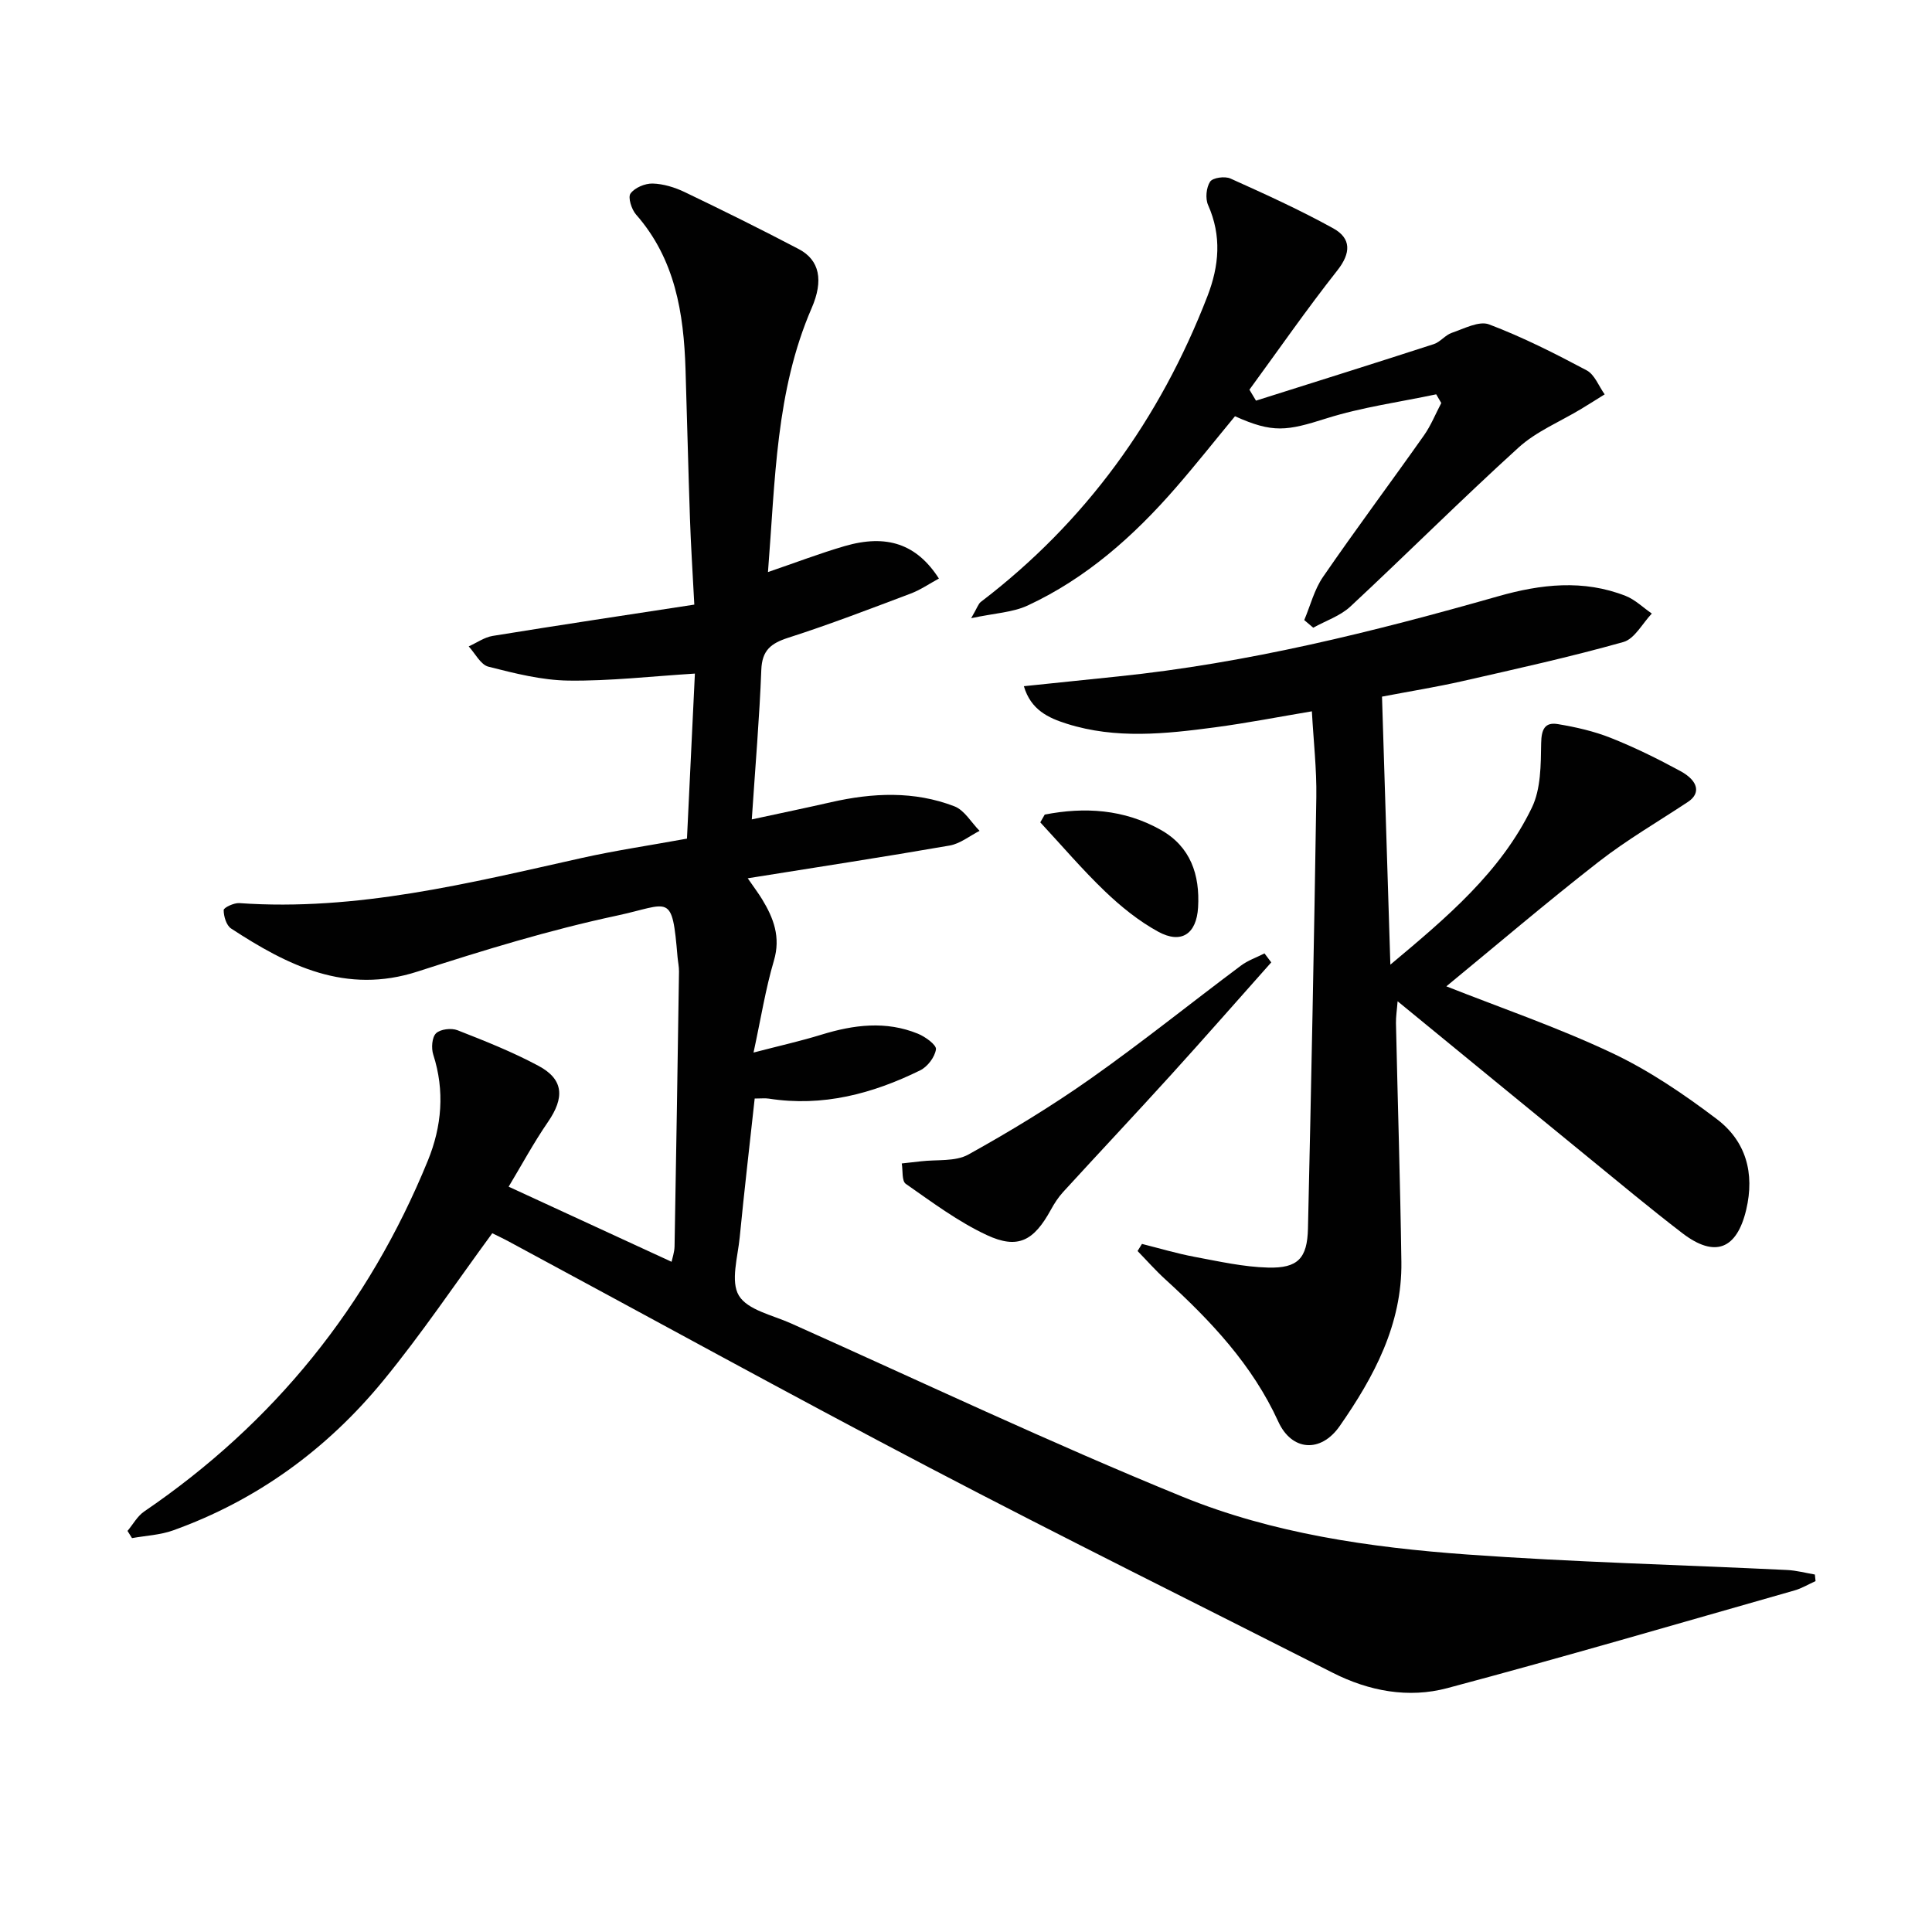 <svg enable-background="new 0 0 400 400" viewBox="0 0 400 400" xmlns="http://www.w3.org/2000/svg"><g fill="#010101"><path d="m375.89 327.35c-1.45.65-2.84 1.5-4.35 1.93-23.95 6.82-47.84 13.82-71.9 20.23-8.03 2.14-16.18.64-23.73-3.19-27.85-14.14-55.85-27.99-83.51-42.48-29.16-15.27-58-31.16-86.99-46.76-1.29-.7-2.63-1.32-3.49-1.75-7.63 10.39-14.66 20.89-22.64 30.6-11.61 14.12-26.07 24.68-43.41 30.91-2.69.97-5.69 1.1-8.54 1.61-.31-.5-.62-1-.93-1.49 1.14-1.36 2.04-3.06 3.45-4.02 26.88-18.32 46.45-42.56 58.73-72.64 2.89-7.07 3.54-14.45 1.12-21.95-.43-1.33-.28-3.57.57-4.41.89-.87 3.18-1.14 4.45-.64 5.7 2.23 11.42 4.5 16.8 7.39 5.2 2.79 5.39 6.57 1.93 11.6-2.98 4.33-5.48 8.98-8.14 13.4 11.6 5.35 22.54 10.4 33.73 15.55.15-.72.59-1.95.62-3.19.34-18.97.64-37.94.92-56.91.01-.99-.21-1.98-.3-2.97-1.15-13.6-1.53-10.96-12.61-8.59-13.92 2.97-27.63 7.17-41.19 11.56-14.88 4.82-26.88-1.22-38.63-8.9-.99-.65-1.54-2.52-1.54-3.82 0-.51 2.14-1.52 3.24-1.44 24.28 1.71 47.53-4.13 70.88-9.34 6.94-1.55 14-2.59 21.8-4.01.56-11.58 1.11-23.1 1.64-34.17-9.05.56-17.61 1.56-26.15 1.45-5.56-.07-11.16-1.5-16.6-2.88-1.61-.41-2.74-2.74-4.08-4.2 1.65-.74 3.24-1.89 4.96-2.17 13.85-2.25 27.72-4.33 41.75-6.48-.36-6.9-.72-12.35-.9-17.8-.36-10.31-.59-20.62-.92-30.93-.37-11.65-2.15-22.82-10.25-32.04-.93-1.06-1.71-3.55-1.14-4.34.87-1.21 3.01-2.11 4.58-2.07 2.23.06 4.59.79 6.64 1.77 7.94 3.81 15.83 7.71 23.63 11.81 4.32 2.27 5.14 6.5 2.65 12.22-7.44 17.17-7.52 35.5-9.04 54.64 5.79-1.98 10.78-3.89 15.89-5.38 8.71-2.53 14.91-.43 19.5 6.72-1.97 1.07-3.82 2.35-5.86 3.12-8.39 3.16-16.77 6.39-25.31 9.13-3.6 1.16-5.45 2.59-5.6 6.66-.38 9.92-1.23 19.82-1.97 30.96 6.25-1.35 11.35-2.41 16.44-3.57 8.59-1.95 17.19-2.35 25.51.86 2.08.8 3.49 3.34 5.21 5.08-2.06 1.05-4.02 2.66-6.2 3.04-13.7 2.38-27.45 4.48-41.8 6.78 1.31 1.9 2.2 3.07 2.97 4.33 2.39 3.92 3.89 7.84 2.45 12.72-1.72 5.81-2.67 11.86-4.22 19.03 5.29-1.38 9.73-2.37 14.08-3.71 6.67-2.05 13.33-2.9 19.96-.19 1.52.62 3.85 2.31 3.73 3.22-.22 1.61-1.74 3.61-3.26 4.36-9.86 4.85-20.19 7.6-31.32 5.86-.78-.12-1.61-.02-2.95-.02-1.05 9.65-2.17 19.18-3.1 28.73-.4 4.09-1.94 9.13-.17 12.07 1.8 2.99 6.97 4.04 10.76 5.74 26.99 12.07 53.74 24.75 81.11 35.91 18.67 7.61 38.79 10.5 58.87 11.95 22.05 1.59 44.17 2.14 66.26 3.21 1.93.09 3.84.61 5.77.94.04.44.09.9.14 1.36z"/><path d="m236.43 257.54c3.63.91 7.23 1.99 10.91 2.68 5.04.94 10.12 2.09 15.21 2.22 6.15.16 8.11-1.91 8.25-8.08.68-29.78 1.27-59.55 1.73-89.33.09-5.78-.58-11.58-.92-17.76-6.8 1.14-13.42 2.43-20.09 3.32-10.23 1.36-20.51 2.46-30.63-.74-3.82-1.21-7.46-2.85-8.91-7.78 6.67-.69 13.04-1.35 19.4-2.01 26.86-2.76 52.93-9.24 78.81-16.61 8.82-2.51 17.62-3.52 26.39-.07 1.97.78 3.61 2.41 5.41 3.65-1.94 2.03-3.55 5.23-5.88 5.89-11.01 3.1-22.2 5.57-33.36 8.11-5.34 1.21-10.76 2.08-16.62 3.2.57 18.28 1.13 36.44 1.73 55.49 11.75-9.83 22.86-19.19 29.3-32.51 1.87-3.87 1.85-8.85 1.92-13.34.05-2.86.76-4.41 3.47-3.95 3.72.62 7.47 1.47 10.96 2.86 4.93 1.96 9.72 4.32 14.39 6.86 3.78 2.05 4.23 4.63 1.58 6.38-6.19 4.1-12.65 7.85-18.49 12.4-10.83 8.44-21.28 17.36-31.54 25.79 10.97 4.34 22.87 8.42 34.19 13.75 7.72 3.63 14.97 8.56 21.8 13.73 6.01 4.55 7.9 11.16 6.09 18.79-1.94 8.15-6.45 10.02-13.21 4.84-6.6-5.06-13-10.4-19.44-15.66-13.01-10.62-25.99-21.28-39.52-32.36-.14 1.83-.37 3.2-.34 4.56.36 16.47.89 32.94 1.12 49.41.18 12.91-5.68 23.81-12.76 33.97-3.96 5.68-9.96 5.14-12.71-.88-5.4-11.82-14.01-20.91-23.41-29.49-2.02-1.84-3.83-3.9-5.74-5.86.31-.48.61-.97.91-1.47z"/><path d="m260.04 82.95c12.27-3.88 24.56-7.73 36.8-11.7 1.36-.44 2.38-1.88 3.74-2.34 2.53-.86 5.64-2.53 7.71-1.75 6.95 2.63 13.64 6.02 20.22 9.52 1.65.88 2.5 3.27 3.72 4.97-1.61 1-3.2 2.01-4.82 2.99-4.36 2.64-9.3 4.65-13 8.01-11.83 10.74-23.14 22.05-34.84 32.94-2.1 1.95-5.1 2.93-7.68 4.37-.62-.53-1.24-1.05-1.86-1.58 1.27-3 2.08-6.32 3.89-8.94 6.79-9.87 13.96-19.47 20.87-29.26 1.46-2.06 2.42-4.48 3.61-6.74-.35-.6-.7-1.2-1.05-1.8-7.6 1.61-15.38 2.66-22.75 4.99-8.2 2.6-11.06 3.08-18.91-.45-4.04 4.89-8.04 9.95-12.26 14.8-8.7 10.01-18.52 18.74-30.65 24.38-3.11 1.45-6.83 1.58-11.71 2.63 1.26-2.16 1.47-2.97 2-3.37 21.73-16.58 37.08-37.87 46.91-63.28 2.44-6.31 2.98-12.5.14-18.89-.6-1.35-.38-3.63.42-4.84.56-.83 3.06-1.17 4.21-.65 7.2 3.24 14.41 6.51 21.31 10.33 3.71 2.06 3.67 5.09.82 8.7-6.33 8.02-12.16 16.43-18.2 24.69.45.75.91 1.51 1.36 2.27z"/><path d="m263.2 199.25c-6.92 7.78-13.79 15.61-20.78 23.32-7.37 8.12-14.89 16.11-22.3 24.21-1 1.09-1.83 2.37-2.54 3.67-3.54 6.46-6.83 8.27-13.29 5.25-5.95-2.78-11.34-6.82-16.76-10.6-.85-.59-.58-2.77-.83-4.22 1.31-.15 2.62-.28 3.93-.44 3.32-.4 7.14.1 9.85-1.4 8.69-4.82 17.23-10.02 25.35-15.74 10.59-7.47 20.7-15.61 31.08-23.37 1.45-1.09 3.25-1.7 4.89-2.54.47.61.93 1.23 1.4 1.86z"/><path d="m216.3 168.65c8.27-1.61 16.41-1.12 24.03 3.17 6.17 3.47 8.12 9.3 7.72 16.06-.33 5.48-3.46 7.64-8.27 5.01-4-2.19-7.69-5.17-11-8.34-4.71-4.51-8.96-9.51-13.4-14.29.3-.54.61-1.07.92-1.61z"/></g></svg>